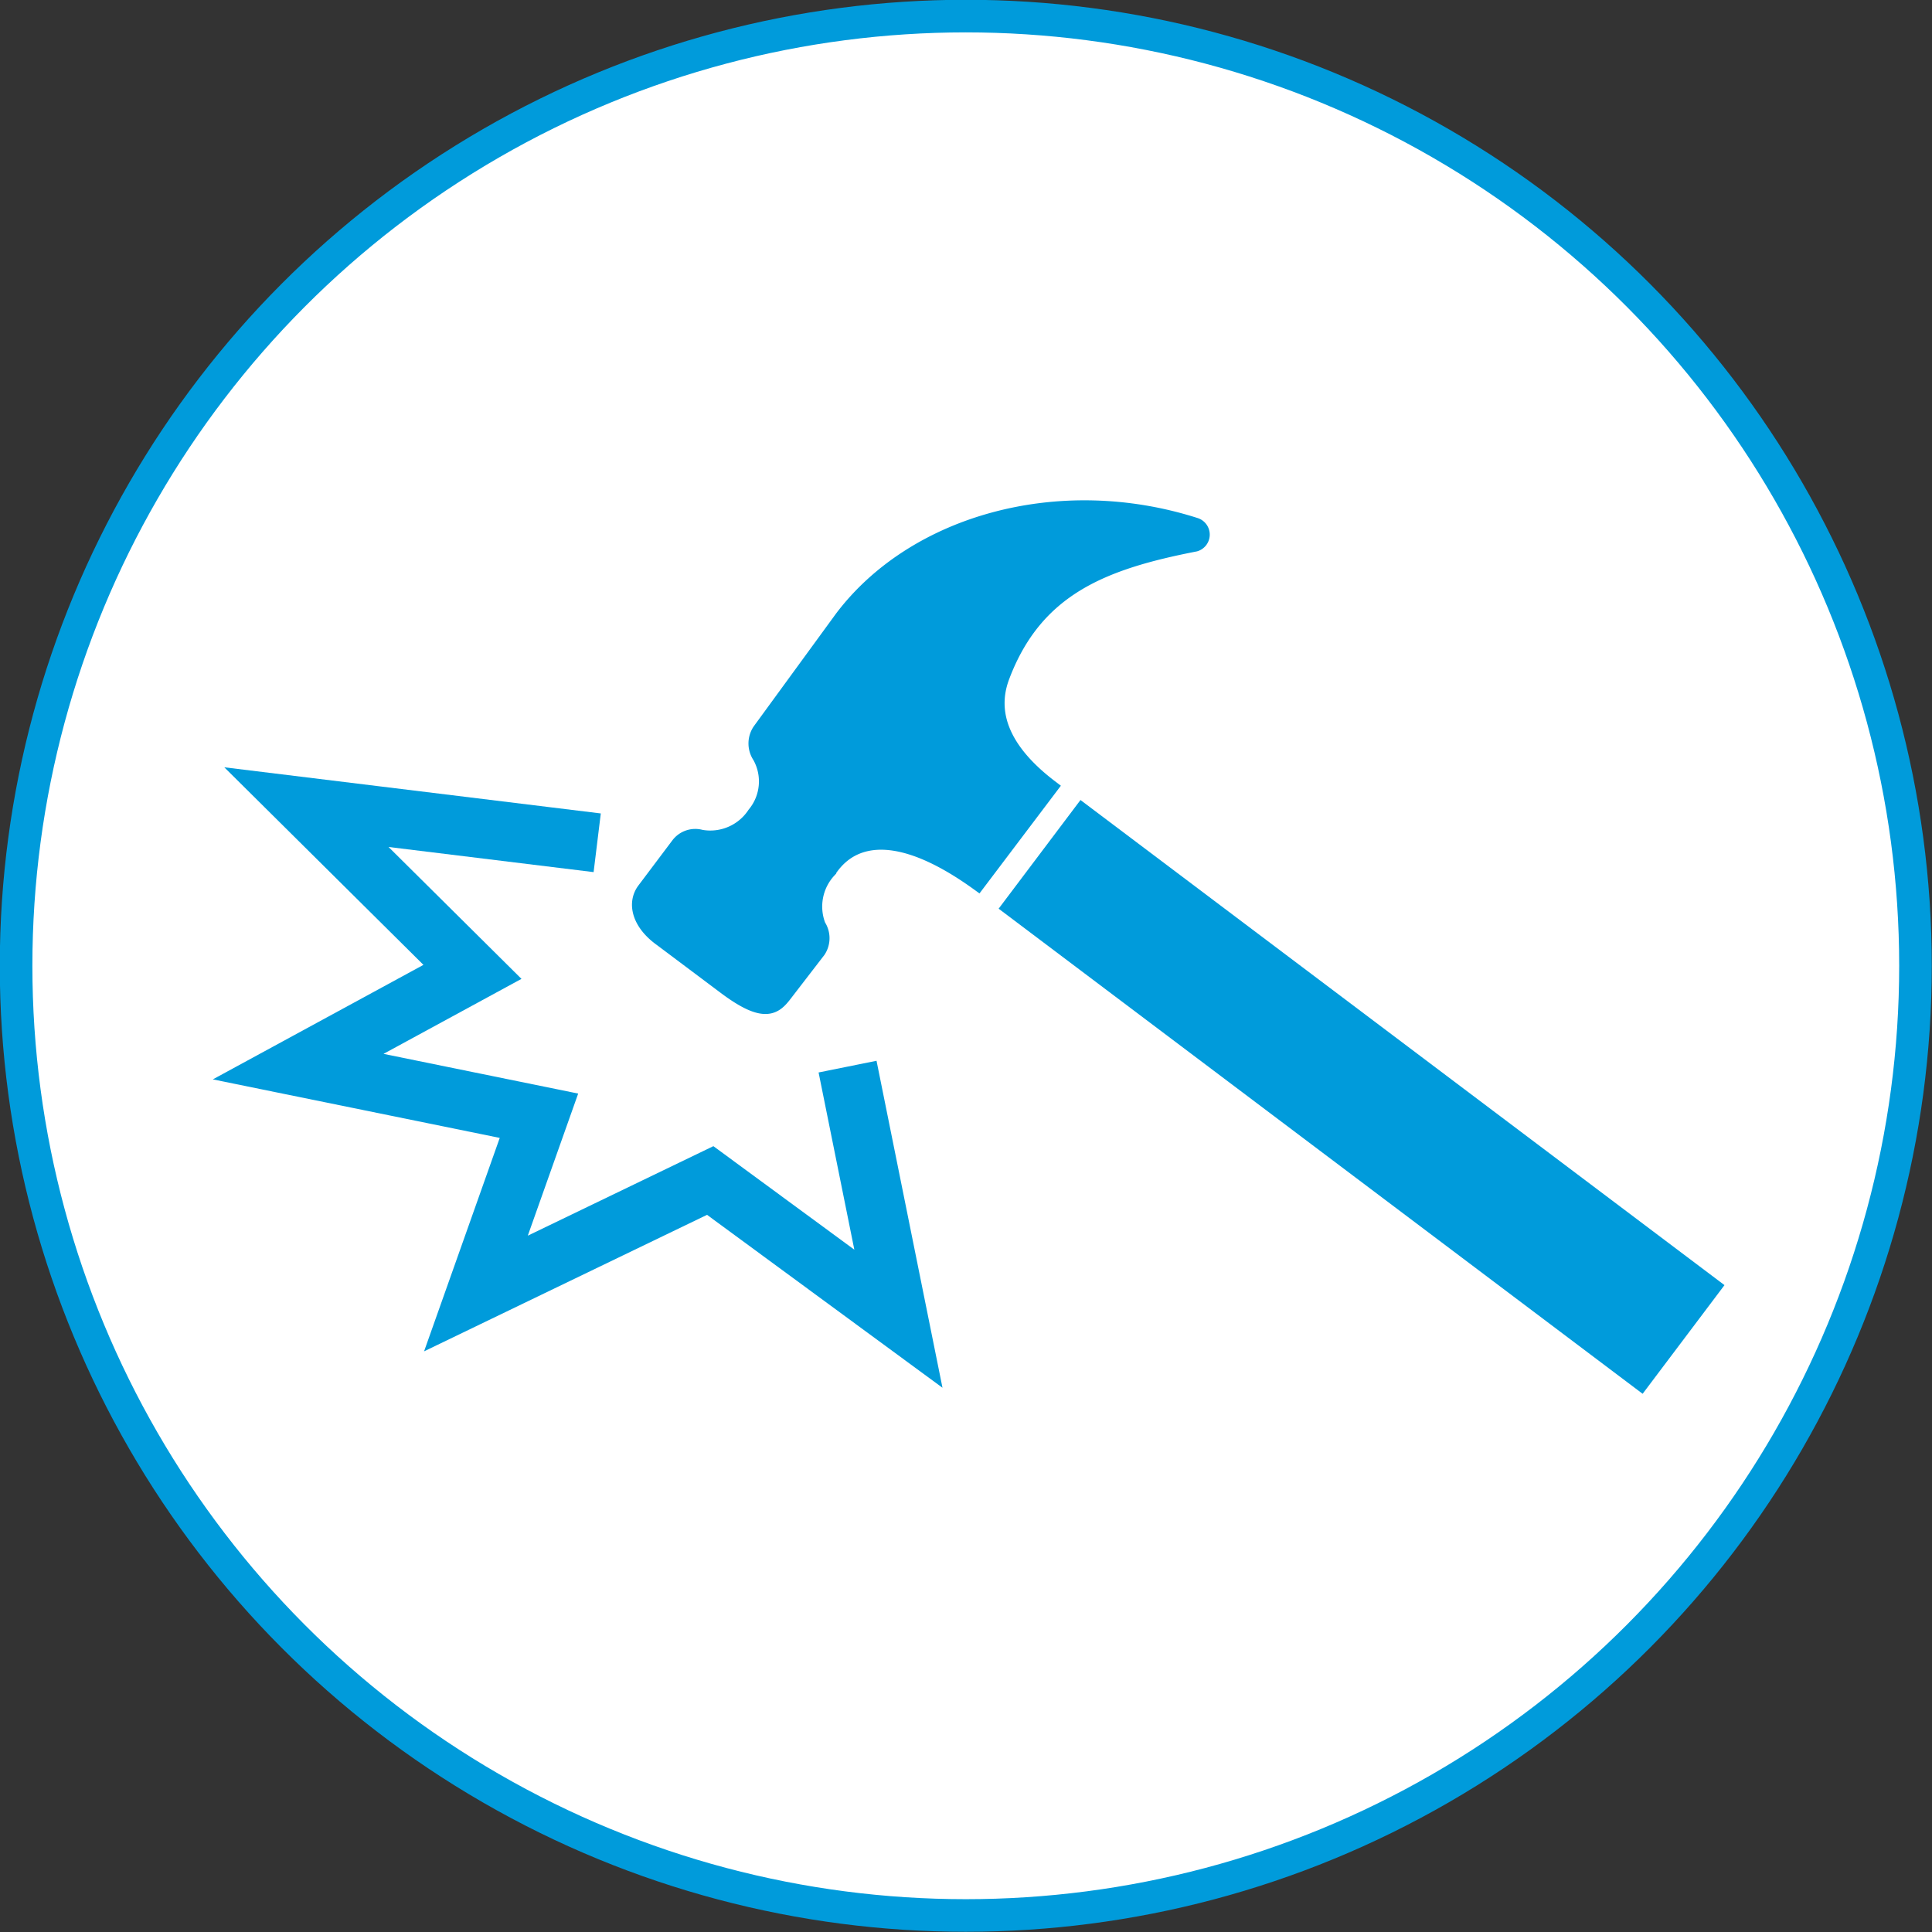 <svg xmlns="http://www.w3.org/2000/svg" viewBox="0 0 44.45 44.45"><rect x="0" y="0" width="44.45" height="44.45" fill="#333333" stroke="none"/><defs><style>.cls-1{fill:#fff;}.cls-2,.cls-4,.cls-5,.cls-6{fill:none;stroke:#009bdb;stroke-miterlimit:10;}.cls-2{stroke-width:0.75px;}.cls-3{fill:#009bdb;}.cls-4{stroke-width:0.36px;}.cls-5{stroke-width:0.34px;}.cls-6{stroke-width:1.36px;}</style></defs><title>icon_strong</title><g id="Capa_2" data-name="Capa 2"><g id="Capa_1-2" data-name="Capa 1"><path class="cls-1" d="M44.08,22.22A21.85,21.85,0,1,1,22.22.37,21.85,21.85,0,0,1,44.08,22.22"/><circle class="cls-2" cx="22.22" cy="22.22" r="21.85"/><rect class="cls-3" x="29.94" y="16.13" width="2.77" height="18.19" transform="translate(-7.67 35.08) rotate(-53.01)"/><rect class="cls-4" x="29.94" y="16.13" width="2.77" height="18.19" transform="translate(-7.67 35.08) rotate(-53.01)"/><path class="cls-3" d="M14.82,20.48l.79-1.05a.49.49,0,0,1,.52-.17,1.22,1.22,0,0,0,1.23-.53,1.18,1.18,0,0,0,.12-1.33.53.53,0,0,1,0-.59l1.89-2.59c1.66-2.2,5-3.14,8.13-2.14a.23.23,0,0,1,0,.44c-2.1.41-3.68,1-4.45,3.07-.33.91.12,1.76,1.12,2.52l-1.67,2.21c-2.47-1.78-3.26-.53-3.43-.29a1.22,1.22,0,0,0-.24,1.27.52.52,0,0,1,0,.57l-.77,1c-.23.3-.46.52-1.36-.15l-1.48-1.11c-.51-.39-.61-.85-.38-1.15"/><path class="cls-5" d="M14.82,20.48l.79-1.05a.49.49,0,0,1,.52-.17,1.22,1.22,0,0,0,1.23-.53,1.18,1.18,0,0,0,.12-1.33.53.53,0,0,1,0-.59l1.89-2.59c1.66-2.2,5-3.14,8.13-2.14a.23.23,0,0,1,0,.44c-2.1.41-3.68,1-4.45,3.07-.33.91.12,1.76,1.12,2.52l-1.67,2.21c-2.47-1.78-3.26-.53-3.43-.29a1.22,1.22,0,0,0-.24,1.27.52.52,0,0,1,0,.57l-.77,1c-.23.3-.46.52-1.36-.15l-1.48-1.11C14.7,21.24,14.6,20.78,14.82,20.48Z"/><polyline class="cls-6" points="19.5 24.54 20.67 30.34 16.34 27.16 10.95 29.76 12.4 25.67 6.86 24.54 10.87 22.36 7.05 18.57 13.74 19.39"/></g></g></svg>